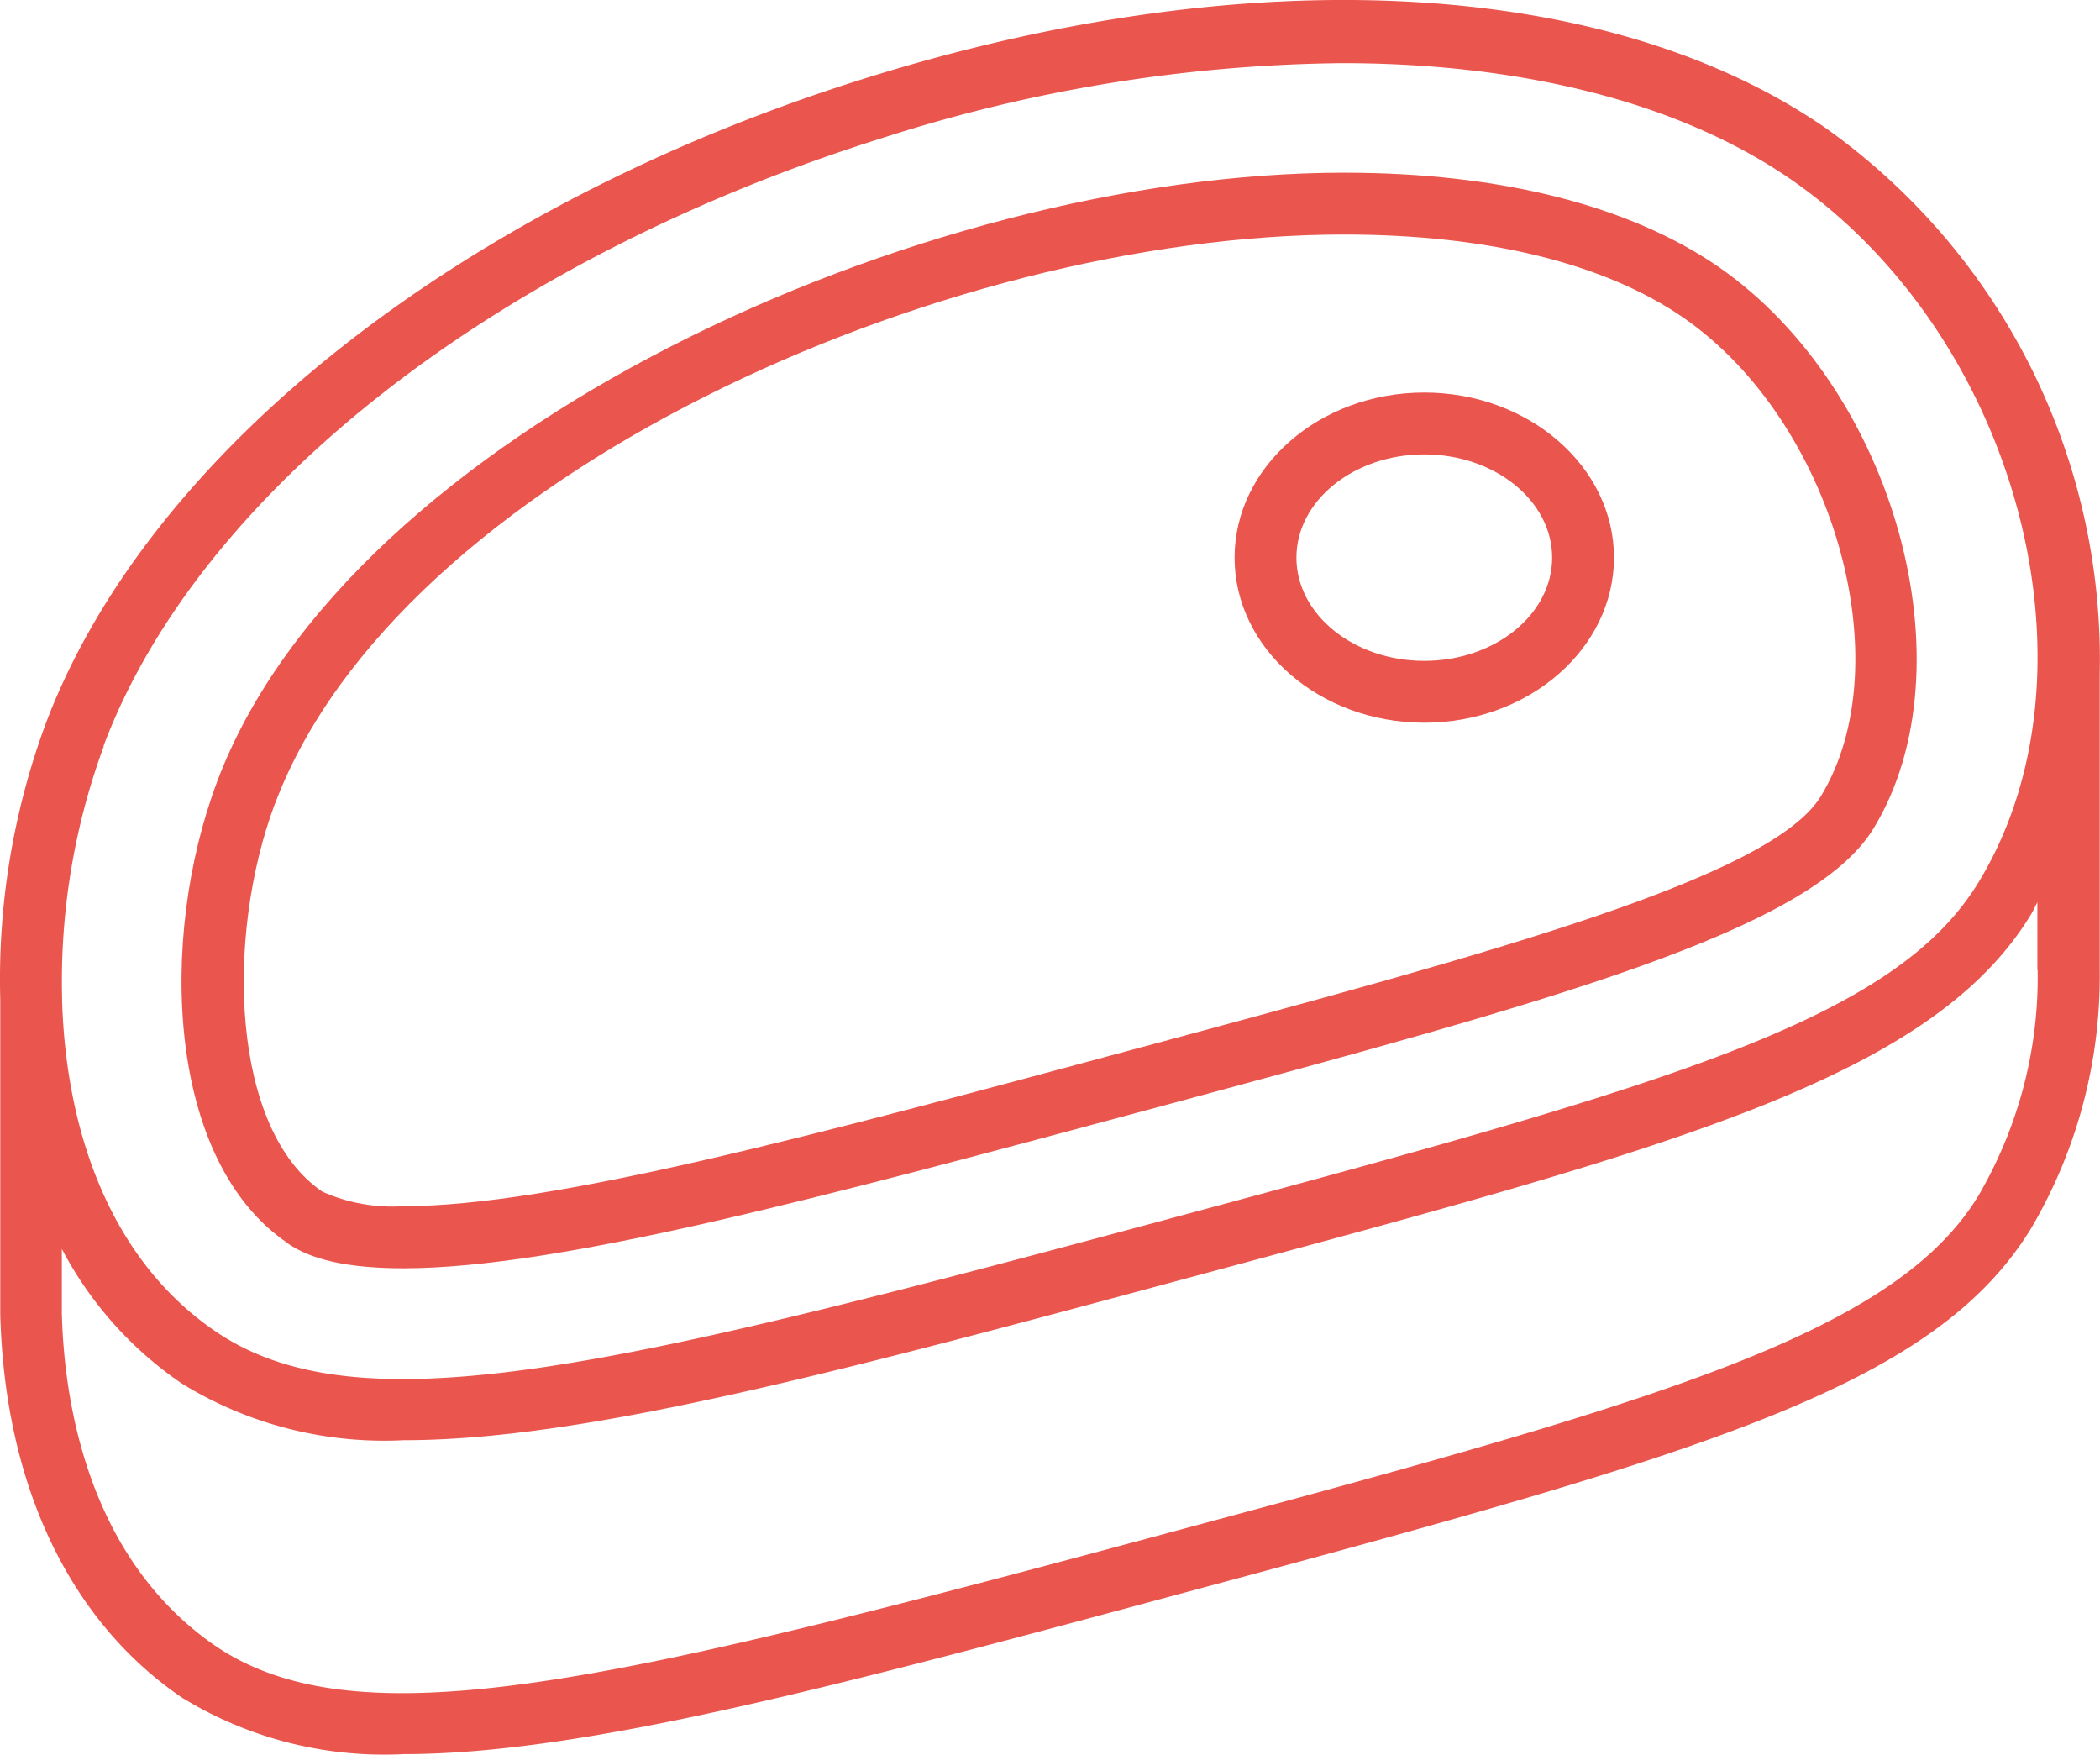 <svg xmlns="http://www.w3.org/2000/svg" viewBox="0 0 80.15 66.96"><path d="M69.7 4.9C61.36-.87 47.66-1.59 33.05 2.98 17.65 7.79 5.65 17.24 1.74 27.63A28.104 28.104 0 0 0 .01 38.14v11.98c.16 6.51 2.62 11.72 6.93 14.66 2.54 1.56 5.49 2.31 8.46 2.16 6.95 0 16.73-2.64 30.69-6.4 19.15-5.15 27.78-7.67 31.44-13.68 1.75-2.98 2.65-6.38 2.61-9.83V25.71A24.88 24.88 0 0 0 69.7 4.9ZM3.95 28.47C7.61 18.74 19.03 9.84 33.76 5.24a59.124 59.124 0 0 1 17.46-2.83c6.87 0 12.88 1.5 17.14 4.44 8.64 5.98 12.05 18.76 7.16 26.81-3.16 5.2-11.5 7.63-30.04 12.62-21.78 5.87-31.65 8.31-37.22 4.55-3.99-2.69-5.74-7.56-5.89-12.65v-.1c-.08-3.27.46-6.53 1.59-9.6Zm73.82 8.56c.05 3.02-.74 5.99-2.26 8.6-3.18 5.22-12 7.78-30.04 12.63-21.78 5.87-31.64 8.31-37.22 4.57-4.94-3.38-5.81-9.44-5.89-12.73v-2.44c1.08 2.06 2.65 3.82 4.57 5.13 2.54 1.57 5.5 2.32 8.48 2.17 6.95 0 16.72-2.63 30.67-6.39 17.83-4.8 27.66-7.45 31.44-13.68.09-.15.16-.31.24-.46v2.59Z" style="fill:#ea554e"/><path d="M10.98 47.45c.6.41 1.73.95 4.41.95 5.97 0 16.04-2.72 28.8-6.15 15.02-4.05 24.93-6.72 27.32-10.64 3.74-6.15.81-16.76-5.91-21.42-3.41-2.35-8.35-3.6-14.3-3.6-16.18 0-38.01 9.94-43.01 23.23-2.28 6.06-1.9 14.52 2.69 17.62Zm-.48-16.79C15.18 18.24 35.9 8.95 51.3 8.95c5.47 0 9.95 1.1 12.96 3.18 5.69 3.94 8.34 13.15 5.24 18.25-1.89 3.11-12.49 5.96-25.92 9.58C31 43.35 21.06 46.03 15.4 46.03c-1.06.07-2.12-.12-3.09-.55-3.47-2.34-3.74-9.69-1.81-14.83Z" style="fill:#ea554e"/><path d="M54.36 27.58c3.99 0 7.24-2.83 7.24-6.3s-3.25-6.3-7.24-6.3-7.24 2.83-7.24 6.3 3.24 6.3 7.24 6.3m0-10.24c2.69 0 4.88 1.77 4.88 3.94s-2.19 3.94-4.88 3.94-4.88-1.77-4.88-3.94 2.19-3.94 4.88-3.94" style="fill:#ea554e"/></svg>